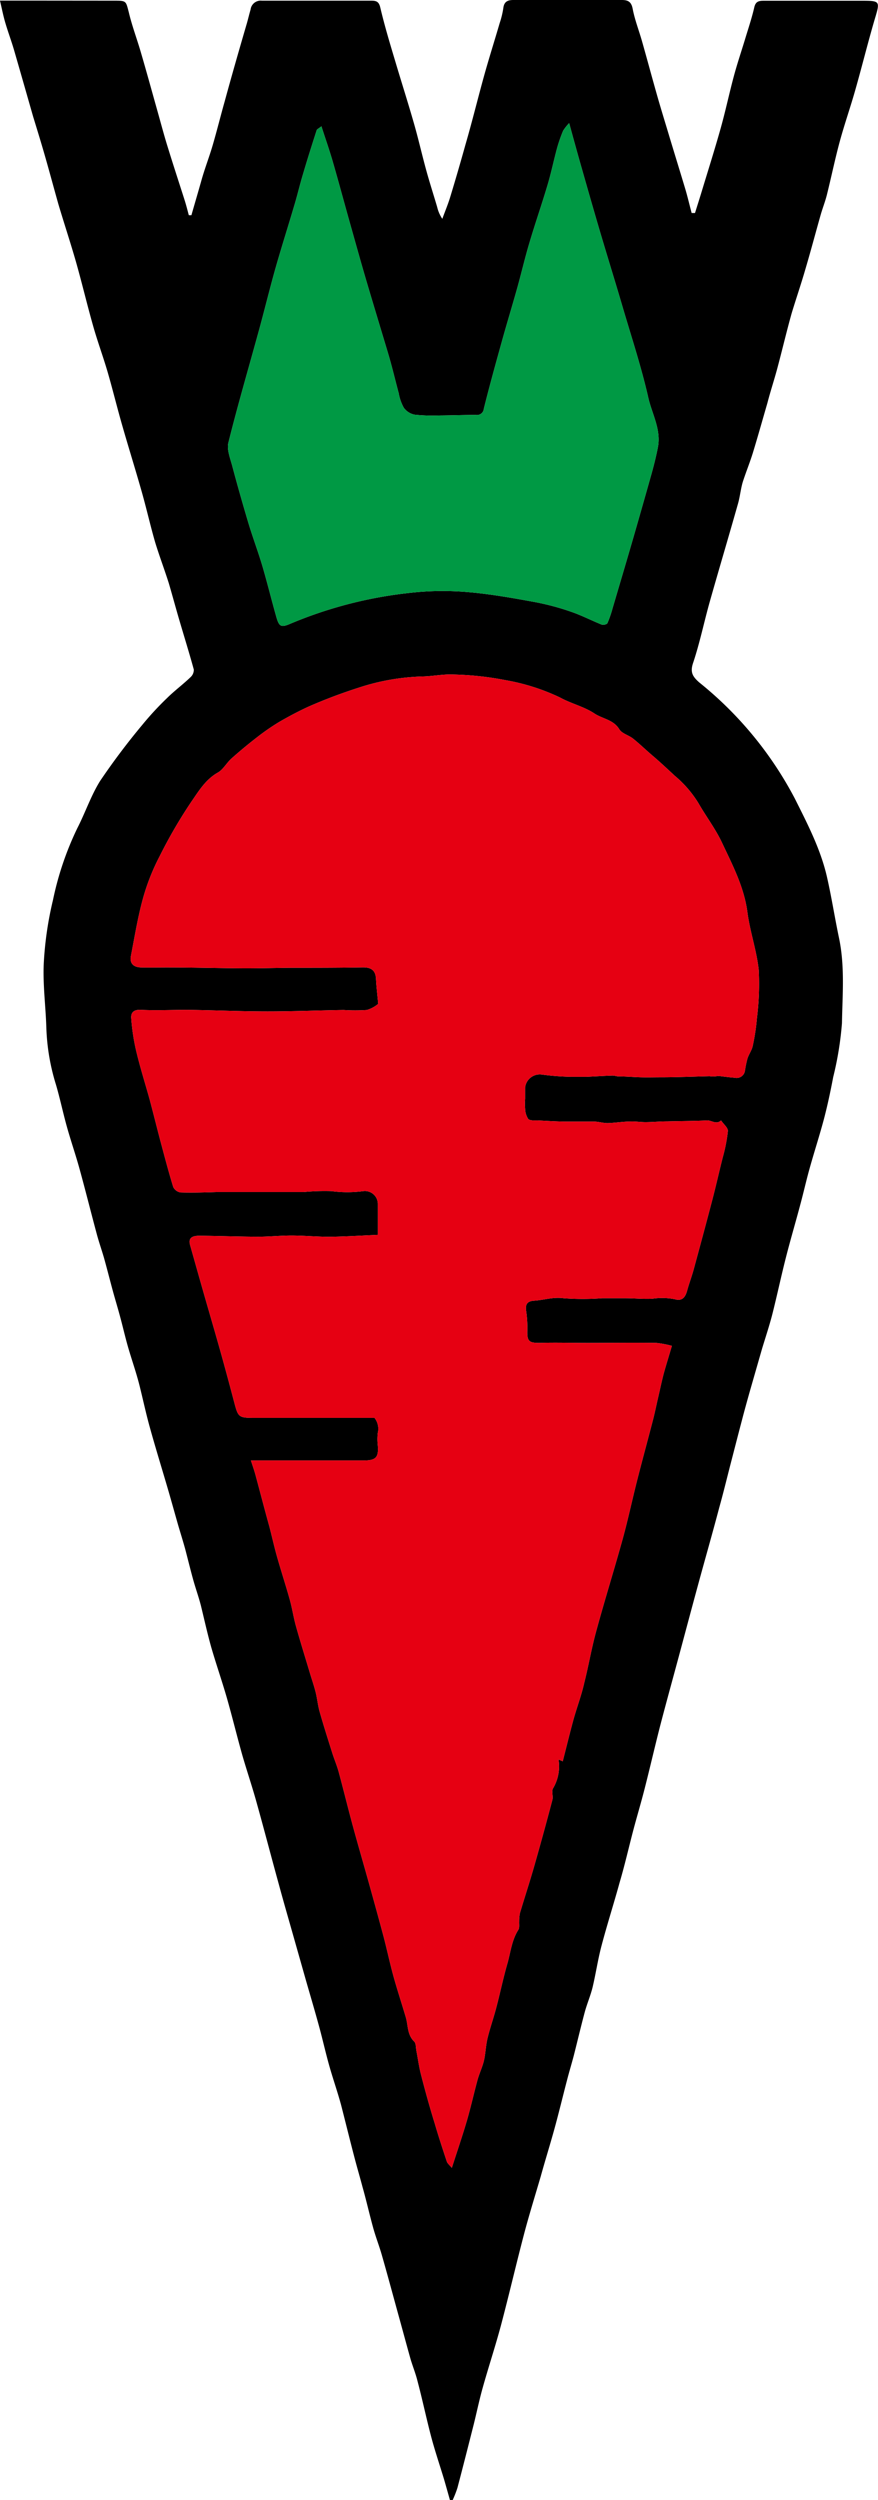 <svg xmlns="http://www.w3.org/2000/svg" viewBox="0 0 128.39 365.55"><defs><style>.cls-1{fill:#094;}.cls-2{fill:#e60012;}</style></defs><title>ロゴ</title><g id="レイヤー_2" data-name="レイヤー 2"><g id="レイヤー_1-2" data-name="レイヤー 1"><path d="M65.79,365.55c-.28-1-.56-2-.85-3-.63-2.08-1.33-4.14-1.89-6.25-.71-2.7-1.28-5.43-2-8.14-.26-1.07-.68-2.1-1-3.16-.58-2.06-1.13-4.12-1.7-6.18-.83-3-1.65-6.07-2.52-9.1-.38-1.33-.89-2.62-1.27-4-.55-2-1-4-1.55-5.94-.36-1.37-.76-2.72-1.12-4.09-.69-2.62-1.33-5.24-2-7.85-.54-2-1.21-3.89-1.76-5.85s-1-4-1.54-5.94c-.59-2.16-1.23-4.31-1.85-6.47l-1.8-6.35c-.73-2.58-1.48-5.16-2.18-7.75-1.09-3.95-2.12-7.91-3.22-11.85-.65-2.36-1.44-4.68-2.11-7-.78-2.77-1.46-5.57-2.25-8.34-.72-2.5-1.59-5-2.3-7.46-.56-2-1-4-1.5-6.05-.32-1.25-.76-2.47-1.11-3.72-.42-1.51-.78-3-1.19-4.56-.33-1.2-.71-2.4-1.06-3.6-.45-1.58-.89-3.17-1.35-4.76-.91-3.13-1.88-6.25-2.75-9.39-.56-2-1-4.07-1.5-6.08s-1.16-3.83-1.71-5.75c-.41-1.43-.74-2.89-1.13-4.33-.34-1.28-.73-2.55-1.08-3.83-.43-1.58-.83-3.17-1.27-4.75-.34-1.19-.76-2.37-1.08-3.57-.85-3.16-1.64-6.33-2.51-9.49-.57-2.08-1.28-4.12-1.86-6.2s-1-4.11-1.59-6.13a31.29,31.29,0,0,1-1.41-8.25c-.09-3.18-.53-6.36-.38-9.52a51,51,0,0,1,1.35-9.26,45.17,45.17,0,0,1,3.56-10.5c1.17-2.28,2-4.77,3.33-6.9A101.4,101.4,0,0,1,20.8,106a44.69,44.69,0,0,1,3.62-3.92c1.1-1.09,2.34-2,3.46-3.08a1.45,1.45,0,0,0,.46-1.1c-.67-2.44-1.42-4.85-2.13-7.27-.52-1.77-1-3.56-1.52-5.33-.63-2-1.39-4-2-6-.72-2.49-1.28-5-2-7.52-.91-3.21-1.91-6.4-2.83-9.62-.75-2.61-1.39-5.25-2.15-7.86-.66-2.24-1.47-4.43-2.1-6.67-.88-3.1-1.62-6.24-2.5-9.34-.81-2.83-1.74-5.63-2.58-8.46C7.79,27.2,7.09,24.57,6.34,22c-.49-1.68-1-3.33-1.51-5C3.91,13.78,3,10.59,2.08,7.41c-.39-1.35-.89-2.68-1.28-4-.3-1-.5-2-.8-3.32H6.15L16.83.1c1.66,0,1.58.08,2,1.68.47,2,1.2,3.91,1.77,5.88.82,2.8,1.59,5.61,2.38,8.42.52,1.84,1,3.68,1.57,5.5.8,2.6,1.65,5.18,2.47,7.76.22.7.4,1.42.59,2.13l.38,0c.49-1.72,1-3.44,1.48-5.15s1.13-3.37,1.63-5.08c.62-2.12,1.15-4.27,1.75-6.39C33.9,11,35,7.17,36.12,3.34c.18-.64.33-1.29.52-1.93A1.49,1.49,0,0,1,38.29.1c5.32,0,10.64,0,16,0,.71,0,1.11.11,1.32,1C56.22,3.7,57,6.3,57.78,8.9c.89,3,1.85,6,2.71,9,.68,2.34,1.21,4.72,1.86,7.07.49,1.78,1.06,3.54,1.58,5.31A5.15,5.15,0,0,0,64.68,32c.39-1.08.84-2.14,1.17-3.24.77-2.53,1.51-5.08,2.22-7.63,1-3.44,1.84-6.9,2.8-10.34.7-2.49,1.48-4.95,2.2-7.42a12.83,12.83,0,0,0,.53-2.18C73.71.21,74.27,0,75.09,0Q83,0,90.92,0c.92,0,1.41.26,1.6,1.31.31,1.61.92,3.16,1.37,4.75.7,2.46,1.36,4.93,2.06,7.4.56,2,1.16,3.94,1.75,5.9.83,2.77,1.69,5.54,2.52,8.31.34,1.15.61,2.32.92,3.48h.49c.35-1.13.71-2.25,1.05-3.38.91-3,1.86-6,2.7-9,.71-2.53,1.25-5.1,1.93-7.63.48-1.79,1.07-3.54,1.61-5.31.47-1.57,1-3.12,1.37-4.72.2-.93.69-1,1.43-1,4.72,0,9.44,0,14.15,0,2.9,0,2.85,0,2,2.84-1,3.42-1.85,6.88-2.83,10.31-.71,2.5-1.57,4.95-2.25,7.46s-1.23,5.17-1.87,7.75c-.25,1-.63,1.95-.91,2.93-.76,2.68-1.47,5.37-2.25,8-.62,2.15-1.35,4.27-2,6.42-.75,2.69-1.39,5.41-2.11,8.1-.45,1.67-1,3.33-1.43,5-.71,2.44-1.39,4.88-2.13,7.3-.44,1.42-1,2.79-1.46,4.21-.31,1-.41,2.16-.71,3.21-1.36,4.81-2.79,9.6-4.15,14.41-.84,3-1.45,6-2.43,8.92-.46,1.38,0,2,.89,2.8a53.81,53.81,0,0,1,14,17c1.84,3.68,3.73,7.32,4.67,11.34.69,3,1.15,6,1.78,9,.88,4.14.51,8.34.44,12.5a48.46,48.46,0,0,1-1.28,7.88c-.38,2-.8,4-1.32,6-.64,2.43-1.42,4.82-2.1,7.25-.5,1.77-.9,3.57-1.38,5.35-.68,2.57-1.44,5.13-2.1,7.72-.71,2.77-1.3,5.58-2,8.35-.44,1.71-1,3.38-1.51,5.07q-.88,3.06-1.76,6.13c-.4,1.42-.8,2.85-1.17,4.28-.6,2.27-1.18,4.55-1.77,6.82-.51,2-1,4-1.56,6-1,3.8-2.09,7.58-3.12,11.38-.93,3.41-1.84,6.84-2.76,10.26s-1.86,6.81-2.75,10.23c-.79,3.08-1.5,6.18-2.29,9.27-.51,2-1.11,4-1.64,6-.67,2.55-1.25,5.12-2,7.65-.85,3.1-1.83,6.15-2.65,9.26-.53,2-.83,4.07-1.31,6.09-.3,1.21-.8,2.37-1.13,3.57-.57,2.12-1.07,4.26-1.61,6.38-.32,1.22-.69,2.43-1,3.64-.62,2.37-1.19,4.75-1.84,7.11s-1.36,4.62-2,6.94c-.81,2.77-1.67,5.53-2.41,8.32-1.17,4.45-2.21,8.94-3.39,13.4-.82,3.08-1.83,6.12-2.69,9.2-.5,1.78-.87,3.59-1.32,5.39-.78,3.08-1.56,6.16-2.37,9.23a15.78,15.78,0,0,1-.72,1.83ZM105.1,157.33c.77.09,1.55.2,2.34.26a1.23,1.23,0,0,0,1.49-1,15.52,15.52,0,0,1,.37-1.8c.2-.63.63-1.2.77-1.84a31.86,31.86,0,0,0,.62-4.11,40.1,40.1,0,0,0,.26-7c-.3-2.85-1.29-5.63-1.66-8.48-.49-3.69-2.19-6.9-3.72-10.16-.94-2-2.32-3.81-3.43-5.75a16.32,16.32,0,0,0-3.45-4c-1.08-1-2.14-2-3.21-2.91s-1.91-1.74-2.91-2.54c-.63-.5-1.61-.73-2-1.35-.86-1.43-2.47-1.53-3.66-2.33-1.51-1-3.41-1.44-5-2.32a30.89,30.89,0,0,0-8.06-2.56,44.48,44.48,0,0,0-7.5-.81c-1.47-.08-3,.24-4.45.28a32.62,32.62,0,0,0-9.56,1.68,75.62,75.62,0,0,0-7.1,2.68c-1.5.68-2.95,1.45-4.37,2.27a32.88,32.88,0,0,0-3.25,2.24q-1.92,1.48-3.74,3.1c-.73.64-1.23,1.62-2,2.07-1.79,1-2.79,2.67-3.86,4.22a70.93,70.93,0,0,0-4.66,8,31.64,31.64,0,0,0-2.44,6.15c-.77,2.78-1.23,5.64-1.78,8.48-.2,1.05.36,1.63,1.48,1.66s2.5,0,3.75,0c3.82,0,7.65.11,11.48.13,2.24,0,4.49-.06,6.74-.08,3.5,0,7,0,10.51-.06,1.2,0,1.82.46,1.88,1.68s.2,2.27.32,3.66a4.65,4.65,0,0,1-1.65.89,25.72,25.72,0,0,1-3.4,0c-3.71.06-7.41.21-11.11.21-3.92,0-7.85-.18-11.77-.23-2.25,0-4.51.11-6.76,0-1.07-.06-1.49.42-1.42,1.23a30.38,30.38,0,0,0,.72,4.76c.56,2.37,1.3,4.7,1.94,7,.56,2.08,1.07,4.16,1.62,6.24.6,2.23,1.18,4.46,1.86,6.67a1.45,1.45,0,0,0,1.07.8c1.77.05,3.54,0,5.32-.06,4.23,0,8.46,0,12.69,0a32.52,32.52,0,0,1,4.06-.13,17.66,17.66,0,0,0,4.65,0,1.89,1.89,0,0,1,2.13,1.9v4.49c-2.54.11-4.84.26-7.14.28-1.77,0-3.54-.17-5.31-.18s-3.32.17-5,.17c-2.89,0-5.78-.12-8.67-.14-1.18,0-1.59.45-1.34,1.34.75,2.65,1.49,5.29,2.25,7.93s1.49,5.13,2.21,7.7,1.35,4.92,2,7.39c.57,2.17.64,2.27,2.93,2.27,3.89,0,7.79,0,11.68,0h5.9a2.58,2.58,0,0,1,.48,2.22,8.06,8.06,0,0,0,0,1.77c.15,1.76-.24,2.23-2,2.24H36.69c.29.9.52,1.54.69,2.19.67,2.48,1.32,5,2,7.44.39,1.49.72,3,1.14,4.47.59,2.09,1.27,4.15,1.85,6.24.36,1.28.55,2.61.91,3.89.65,2.32,1.37,4.62,2.06,6.93.28.93.6,1.84.83,2.78s.33,2,.6,2.9c.57,2,1.21,4,1.84,6,.3.93.69,1.84.94,2.79.73,2.7,1.39,5.42,2.13,8.12s1.52,5.37,2.27,8.06,1.43,5.15,2.12,7.73c.51,1.93.92,3.89,1.45,5.82S58.76,293,59.35,295c.34,1.19.19,2.52,1.21,3.51.28.26.24.86.32,1.31.23,1.17.38,2.36.68,3.52.61,2.38,1.27,4.76,2,7.12.55,1.88,1.16,3.75,1.78,5.61.1.28.38.49.73.92.81-2.52,1.57-4.74,2.23-7,.56-1.94,1-3.92,1.53-5.87.26-.94.7-1.84.93-2.79s.27-2.21.53-3.29c.37-1.53.9-3,1.3-4.56.56-2.12,1-4.27,1.61-6.38.47-1.65.63-3.4,1.59-4.91.21-.32.1-.84.13-1.27a5.69,5.69,0,0,1,.11-1.18c.67-2.26,1.41-4.5,2.06-6.77q1.39-4.87,2.68-9.77c.15-.55-.16-1.3.11-1.72a6.27,6.27,0,0,0,.79-4.21l.62.27c.51-2,1-4,1.51-5.89S85,248,85.43,246.09c.64-2.52,1.07-5.1,1.76-7.6,1.22-4.49,2.61-8.93,3.85-13.41.79-2.86,1.4-5.76,2.13-8.63s1.54-5.85,2.3-8.77c.29-1.11.51-2.23.77-3.34s.51-2.32.81-3.47c.36-1.31.77-2.6,1.2-4.08a15,15,0,0,0-2.26-.43c-3.37-.05-6.73,0-10.09,0-2.35,0-4.7-.07-7.05,0-1.43,0-1.77-.22-1.74-1.68a17.12,17.12,0,0,0-.17-3c-.16-1,.22-1.44,1.16-1.49,1.43-.09,2.78-.57,4.3-.36a37.88,37.88,0,0,0,5.64,0c1.12,0,2.25,0,3.37,0,1.34,0,2.68.14,4,.07a9.59,9.59,0,0,1,3.25.07c1.09.33,1.56-.29,1.82-1.25s.65-2,.93-3c.93-3.43,1.86-6.86,2.76-10.31.54-2.06,1-4.14,1.53-6.22a23.32,23.32,0,0,0,.74-3.83c0-.49-.65-1-1-1.53-.67.64-1.35,0-2,0-2,.09-3.92.09-5.87.14-1.05,0-2.09.1-3.14.11-.74,0-1.49-.12-2.23-.09-1.12,0-2.24.2-3.36.23-.63,0-1.26-.2-1.89-.22-1.32,0-2.65,0-4,0s-2.89-.1-4.34-.17c-.47,0-1.12.05-1.37-.22a2.93,2.93,0,0,1-.45-1.52,8.31,8.31,0,0,1,0-1.41c0-.55,0-1.11,0-1.67a2.16,2.16,0,0,1,2.49-1.88,37.1,37.1,0,0,0,4.22.32c.73,0,1.47,0,2.21,0,1.29-.05,2.59-.14,3.88-.18.27,0,.54.11.81.12,1.08,0,2.15.1,3.23.13s2,0,3,0c2.38,0,4.77-.1,7.15-.16C104.25,157.45,104.68,157.37,105.1,157.33ZM83.23,18a7.15,7.15,0,0,0-.88,1.11,21.42,21.42,0,0,0-.87,2.48c-.5,1.83-.88,3.7-1.43,5.53-.83,2.79-1.79,5.55-2.62,8.35-.66,2.2-1.18,4.45-1.8,6.67-.75,2.67-1.56,5.32-2.3,8-.89,3.2-1.78,6.41-2.58,9.63a1,1,0,0,1-1.16.9c-1.76,0-3.51.07-5.26.08a26.53,26.53,0,0,1-3.68-.11,2.58,2.58,0,0,1-1.59-1,6.68,6.68,0,0,1-.75-2.12c-.54-2-1-4-1.59-5.95-1-3.33-2-6.63-3-10-.89-3-1.75-6.11-2.61-9.16s-1.6-5.83-2.44-8.73C48.19,22,47.6,20.34,47,18.47c-.41.33-.64.42-.69.57-.69,2.14-1.37,4.28-2,6.43C43.84,27,43.48,28.6,43,30.16c-.86,2.92-1.78,5.81-2.62,8.74S38.77,45,37.93,48.08c-1.52,5.55-3.14,11.07-4.53,16.64-.26,1,.27,2.31.57,3.44.74,2.78,1.53,5.55,2.35,8.3.64,2.13,1.43,4.21,2.06,6.34.71,2.42,1.31,4.87,2,7.31.43,1.55.71,1.69,2.13,1.07A61.92,61.92,0,0,1,59.86,86.7a42.16,42.16,0,0,1,8.33-.14c3.37.27,6.72.87,10,1.47a36.8,36.8,0,0,1,5.29,1.41c1.53.52,3,1.28,4.48,1.88.24.09.8,0,.88-.24A15.64,15.64,0,0,0,89.56,89c1.08-3.67,2.17-7.33,3.23-11q1.3-4.52,2.56-9c.32-1.18.62-2.38.85-3.58.51-2.61-.87-4.9-1.41-7.31-1-4.4-2.42-8.72-3.7-13.06-1.06-3.62-2.18-7.22-3.25-10.83s-2.12-7.31-3.17-11C84.21,21.58,83.77,20,83.23,18Z"/><path class="cls-1" d="M83.23,18a7.15,7.15,0,0,0-.88,1.11,21.42,21.42,0,0,0-.87,2.48c-.5,1.83-.88,3.7-1.43,5.53-.83,2.79-1.79,5.55-2.62,8.35-.66,2.2-1.18,4.45-1.8,6.67-.75,2.67-1.56,5.32-2.3,8-.89,3.2-1.78,6.41-2.58,9.63a1,1,0,0,1-1.16.9c-1.76,0-3.51.07-5.26.08a26.53,26.53,0,0,1-3.68-.11,2.58,2.58,0,0,1-1.59-1,6.68,6.68,0,0,1-.75-2.12c-.54-2-1-4-1.59-5.95-1-3.33-2-6.63-3-10-.89-3-1.75-6.11-2.61-9.16s-1.6-5.83-2.44-8.73C48.19,22,47.6,20.34,47,18.47c-.41.33-.64.42-.69.57-.69,2.14-1.37,4.28-2,6.43C43.84,27,43.48,28.6,43,30.16c-.86,2.92-1.78,5.81-2.62,8.74S38.77,45,37.93,48.08c-1.52,5.55-3.14,11.07-4.53,16.64-.26,1,.27,2.31.57,3.44.74,2.78,1.53,5.55,2.35,8.3.64,2.13,1.43,4.21,2.06,6.34.71,2.42,1.31,4.87,2,7.31.43,1.55.71,1.69,2.13,1.07A61.92,61.92,0,0,1,59.86,86.7a42.16,42.16,0,0,1,8.33-.14c3.37.27,6.72.87,10,1.47a36.8,36.8,0,0,1,5.29,1.41c1.53.52,3,1.28,4.48,1.88.24.09.8,0,.88-.24A15.64,15.64,0,0,0,89.56,89c1.08-3.67,2.17-7.33,3.23-11q1.3-4.52,2.56-9c.32-1.18.62-2.38.85-3.58.51-2.61-.87-4.9-1.41-7.31-1-4.4-2.42-8.72-3.7-13.06-1.06-3.62-2.18-7.22-3.25-10.83s-2.12-7.31-3.17-11C84.21,21.58,83.77,20,83.23,18Z"/><path class="cls-2" d="M105.1,157.33c.77.09,1.55.2,2.34.26a1.23,1.23,0,0,0,1.49-1,15.52,15.52,0,0,1,.37-1.8c.2-.63.63-1.2.77-1.84a31.86,31.86,0,0,0,.62-4.11,40.1,40.1,0,0,0,.26-7c-.3-2.85-1.29-5.63-1.66-8.48-.49-3.69-2.19-6.9-3.72-10.16-.94-2-2.32-3.81-3.43-5.75a16.32,16.32,0,0,0-3.45-4c-1.08-1-2.14-2-3.21-2.91s-1.91-1.74-2.91-2.54c-.63-.5-1.61-.73-2-1.35-.86-1.43-2.47-1.53-3.66-2.33-1.51-1-3.41-1.44-5-2.32a30.89,30.89,0,0,0-8.06-2.56,44.48,44.48,0,0,0-7.5-.81c-1.47-.08-3,.24-4.45.28a32.62,32.62,0,0,0-9.56,1.68,75.62,75.62,0,0,0-7.1,2.68c-1.5.68-2.95,1.45-4.37,2.27a32.88,32.88,0,0,0-3.25,2.24q-1.92,1.48-3.74,3.1c-.73.64-1.23,1.62-2,2.07-1.79,1-2.79,2.67-3.86,4.22a70.93,70.93,0,0,0-4.66,8,31.64,31.64,0,0,0-2.44,6.15c-.77,2.78-1.23,5.64-1.78,8.48-.2,1.05.36,1.63,1.48,1.66s2.5,0,3.75,0c3.82,0,7.65.11,11.48.13,2.24,0,4.49-.06,6.74-.08,3.5,0,7,0,10.51-.06,1.2,0,1.82.46,1.88,1.68s.2,2.27.32,3.66a4.65,4.65,0,0,1-1.65.89,25.72,25.72,0,0,1-3.4,0c-3.71.06-7.41.21-11.11.21-3.92,0-7.85-.18-11.77-.23-2.25,0-4.51.11-6.76,0-1.07-.06-1.49.42-1.42,1.23a30.38,30.38,0,0,0,.72,4.76c.56,2.37,1.3,4.7,1.94,7,.56,2.08,1.07,4.16,1.62,6.24.6,2.23,1.18,4.46,1.86,6.67a1.45,1.45,0,0,0,1.07.8c1.77.05,3.54,0,5.32-.06,4.23,0,8.46,0,12.69,0a32.52,32.52,0,0,1,4.06-.13,17.66,17.66,0,0,0,4.65,0,1.89,1.89,0,0,1,2.13,1.9v4.49c-2.54.11-4.84.26-7.14.28-1.77,0-3.54-.17-5.31-.18s-3.32.17-5,.17c-2.89,0-5.78-.12-8.67-.14-1.18,0-1.59.45-1.34,1.34.75,2.65,1.49,5.29,2.25,7.93s1.49,5.13,2.21,7.7,1.35,4.92,2,7.39c.57,2.17.64,2.27,2.93,2.27,3.89,0,7.79,0,11.68,0h5.9a2.58,2.58,0,0,1,.48,2.22,8.06,8.06,0,0,0,0,1.77c.15,1.76-.24,2.23-2,2.24H36.69c.29.9.52,1.54.69,2.19.67,2.48,1.32,5,2,7.44.39,1.49.72,3,1.14,4.47.59,2.09,1.27,4.15,1.85,6.24.36,1.28.55,2.61.91,3.89.65,2.32,1.37,4.62,2.06,6.93.28.93.6,1.84.83,2.78s.33,2,.6,2.9c.57,2,1.21,4,1.84,6,.3.93.69,1.84.94,2.79.73,2.7,1.39,5.42,2.13,8.12s1.52,5.37,2.27,8.06,1.43,5.15,2.12,7.73c.51,1.93.92,3.89,1.45,5.82S58.76,293,59.35,295c.34,1.19.19,2.52,1.21,3.51.28.26.24.86.32,1.31.23,1.17.38,2.36.68,3.52.61,2.38,1.27,4.76,2,7.12.55,1.88,1.16,3.75,1.78,5.61.1.28.38.49.73.92.81-2.52,1.57-4.74,2.23-7,.56-1.94,1-3.92,1.53-5.87.26-.94.7-1.84.93-2.79s.27-2.21.53-3.29c.37-1.53.9-3,1.3-4.56.56-2.12,1-4.27,1.61-6.38.47-1.65.63-3.4,1.59-4.91.21-.32.1-.84.13-1.27a5.69,5.69,0,0,1,.11-1.18c.67-2.26,1.41-4.5,2.06-6.77q1.39-4.87,2.68-9.77c.15-.55-.16-1.3.11-1.72a6.27,6.27,0,0,0,.79-4.21l.62.27c.51-2,1-4,1.51-5.89S85,248,85.43,246.09c.64-2.52,1.07-5.1,1.76-7.6,1.22-4.49,2.61-8.93,3.85-13.41.79-2.86,1.4-5.76,2.13-8.63s1.54-5.85,2.3-8.77c.29-1.11.51-2.23.77-3.34s.51-2.32.81-3.47c.36-1.31.77-2.6,1.2-4.08a15,15,0,0,0-2.26-.43c-3.37-.05-6.73,0-10.09,0-2.35,0-4.7-.07-7.05,0-1.43,0-1.77-.22-1.74-1.68a17.12,17.12,0,0,0-.17-3c-.16-1,.22-1.44,1.16-1.49,1.43-.09,2.78-.57,4.3-.36a37.88,37.88,0,0,0,5.64,0c1.12,0,2.25,0,3.37,0,1.34,0,2.68.14,4,.07a9.59,9.59,0,0,1,3.25.07c1.09.33,1.56-.29,1.82-1.25s.65-2,.93-3c.93-3.43,1.86-6.86,2.76-10.31.54-2.06,1-4.14,1.53-6.22a23.32,23.32,0,0,0,.74-3.83c0-.49-.65-1-1-1.53-.67.64-1.35,0-2,0-2,.09-3.92.09-5.87.14-1.05,0-2.09.1-3.14.11-.74,0-1.49-.12-2.23-.09-1.12,0-2.24.2-3.36.23-.63,0-1.26-.2-1.89-.22-1.32,0-2.65,0-4,0s-2.89-.1-4.34-.17c-.47,0-1.12.05-1.37-.22a2.93,2.93,0,0,1-.45-1.52,8.31,8.31,0,0,1,0-1.41c0-.55,0-1.11,0-1.67a2.16,2.16,0,0,1,2.49-1.88,37.1,37.1,0,0,0,4.22.32c.73,0,1.47,0,2.21,0,1.29-.05,2.59-.14,3.88-.18.27,0,.54.11.81.12,1.08,0,2.15.1,3.23.13s2,0,3,0c2.38,0,4.77-.1,7.15-.16C104.25,157.45,104.68,157.37,105.1,157.33Z"/></g></g></svg>